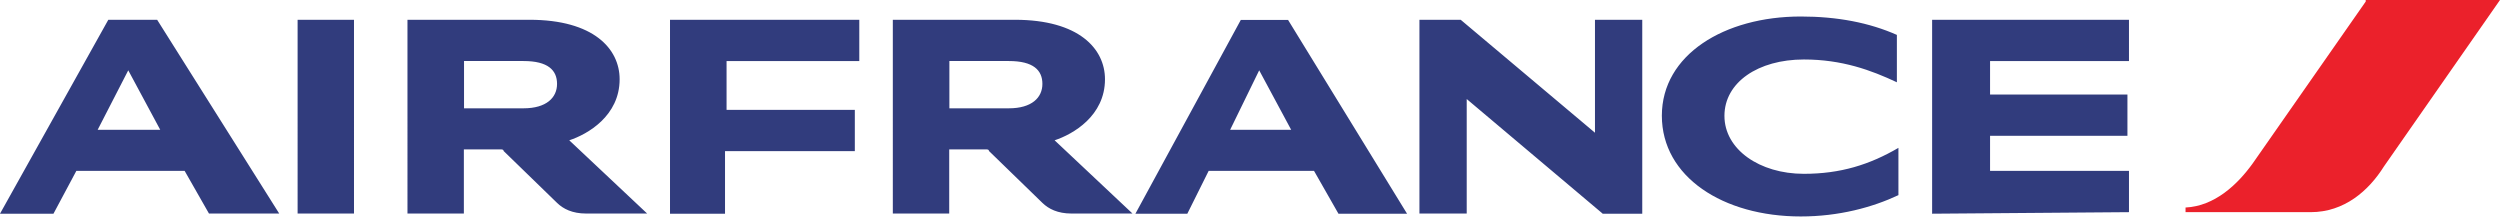 <?xml version="1.0" encoding="UTF-8"?><svg id="a" xmlns="http://www.w3.org/2000/svg" viewBox="0 0 145.41 12.61"><defs><style>.b{fill:#313c7d;}.c{fill:#eb212b;}</style></defs><path class="c" d="M137.6,.09l-6.57,9.41c-.89,1.24-2.22,2.49-3.91,2.57v.27h7.28c1.95,0,3.37-1.24,4.26-2.66l6.75-9.68h-7.81V.09Z"/><path class="b" d="M71.55,7.55h3.55l-1.86-3.46-1.69,3.46Zm6.3,4.88l-1.42-2.49h-6.13l-1.24,2.49h-3.02l6.13-11.27h2.75l6.92,11.27h-3.99ZM5.68,7.55h3.64l-1.86-3.46-1.78,3.46h0Zm6.48,4.88l-1.42-2.49H4.44l-1.33,2.49H0L6.3,1.15h2.84l7.1,11.27h-4.08ZM30.45,6.3c1.33,0,1.95-.62,1.95-1.42s-.53-1.33-1.95-1.33h-3.46v2.75h3.46Zm2.66,1.86l4.53,4.26h-3.55c-.8,0-1.33-.27-1.69-.62l-3.11-3.02c0-.09-.09-.09-.18-.09h-2.13v3.73h-3.28V1.15h7.1c3.73,0,5.24,1.69,5.24,3.46,0,2.13-1.86,3.2-2.93,3.55h0Zm25.57-1.86c1.33,0,1.95-.62,1.95-1.42s-.53-1.33-1.95-1.33h-3.46v2.75h3.46Zm2.66,1.86l4.53,4.26h-3.55c-.8,0-1.33-.27-1.69-.62l-3.11-3.02c0-.09-.09-.09-.18-.09h-2.13v3.73h-3.28V1.15h7.1c3.73,0,5.24,1.69,5.24,3.46,0,2.13-1.86,3.2-2.93,3.55h0Zm51.04,4.26V1.15h11.45V3.55h-8.08v1.95h7.99v2.4h-7.99v2.04h8.08v2.4l-11.45,.09h0Zm-73.41,0V1.15h11.01V3.55h-7.72v2.84h7.46v2.4h-7.55v3.64h-3.2ZM110.34,4.79c-1.51-.71-3.2-1.33-5.42-1.33-2.66,0-4.62,1.33-4.62,3.28s2.04,3.37,4.62,3.37c2.13,0,3.82-.53,5.5-1.51v2.75c-1.51,.71-3.46,1.24-5.68,1.24-4.53,0-8.08-2.31-8.08-5.86s3.64-5.77,8.08-5.77c2.13,0,3.99,.36,5.59,1.07v2.75h0Zm-17.13,7.63l-7.9-6.66v6.66h-2.75V1.15h2.4l7.81,6.57V1.15h2.75V12.43h-2.31Zm-72.62,0h-3.28V1.15h3.28V12.43Z"/></svg>
